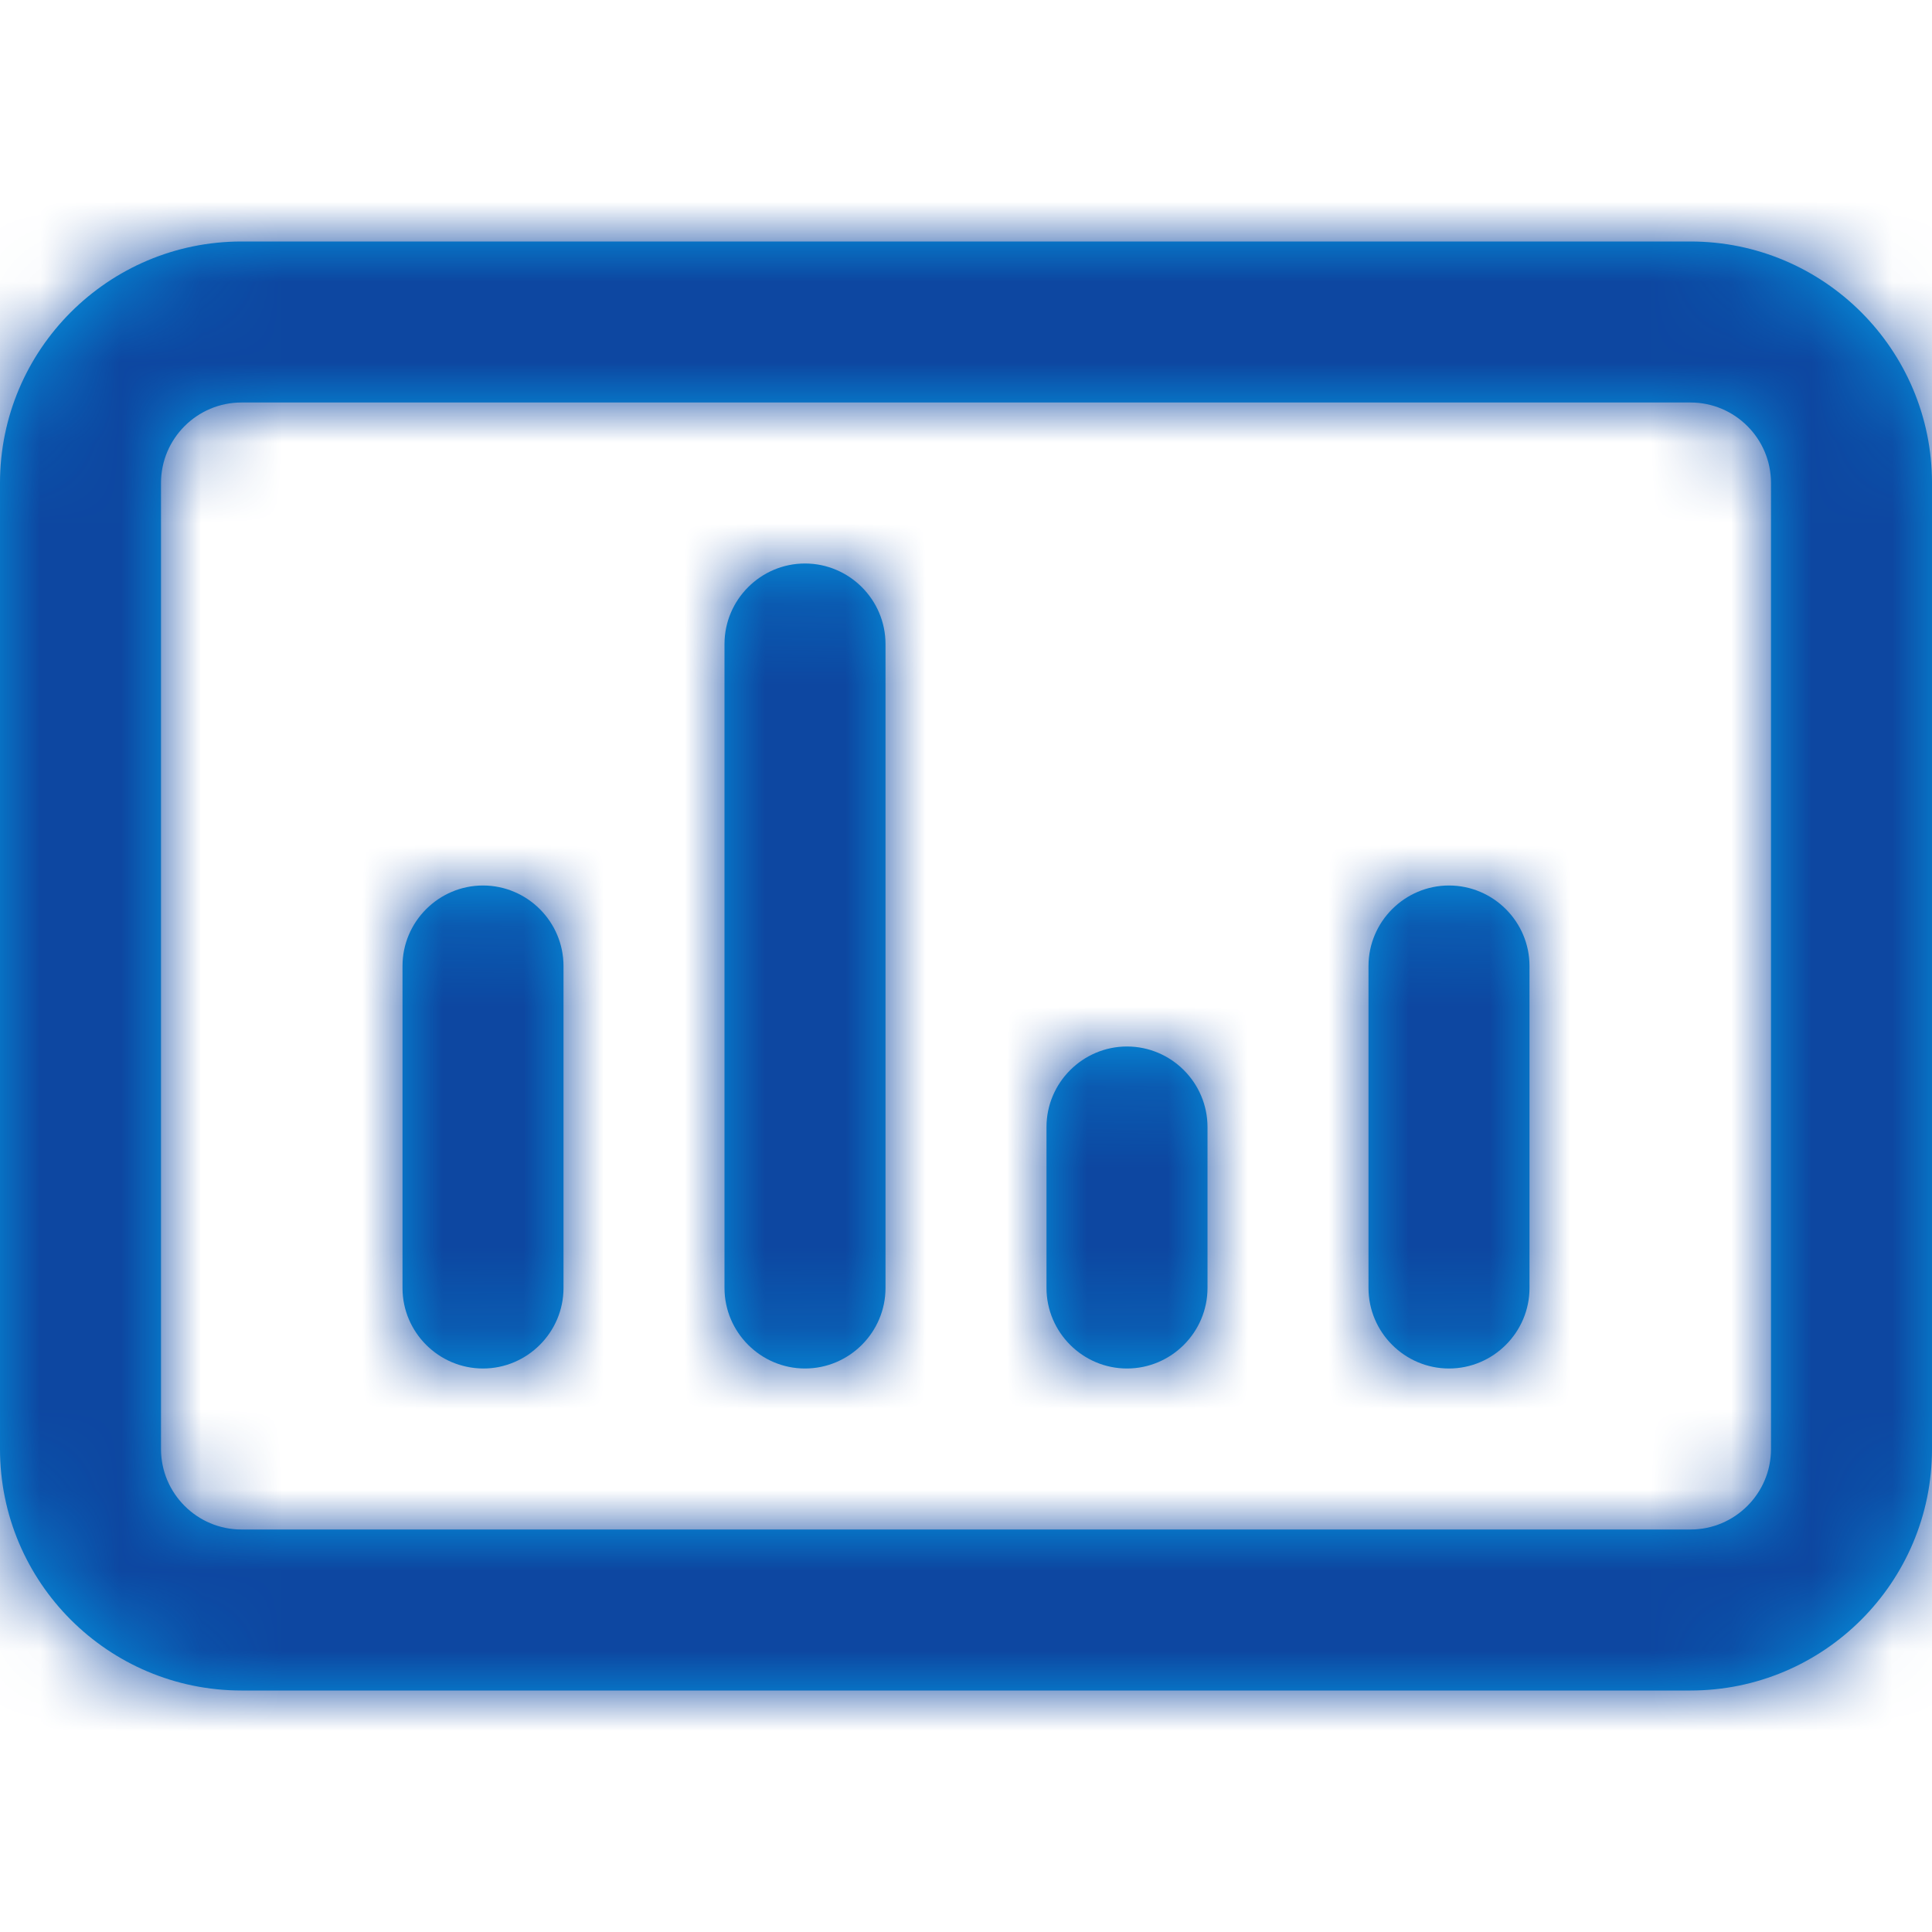 <svg xmlns="http://www.w3.org/2000/svg" xmlns:xlink="http://www.w3.org/1999/xlink" width="24" height="24" viewBox="0 0 24 24">
    <defs>
        <path id="a" d="M22 15c0 .552-.449 1-1 1H3c-.551 0-1-.448-1-1V3c0-.552.449-1 1-1h18c.551 0 1 .448 1 1v12zM21 0H3C1.344 0 0 1.344 0 3v12c0 1.656 1.344 3 3 3h18c1.656 0 3-1.344 3-3V3c0-1.656-1.344-3-3-3zM6 8c-.55 0-1 .45-1 1v4c0 .55.45 1 1 1s1-.45 1-1V9c0-.55-.45-1-1-1m4-4c-.55 0-1 .45-1 1v8c0 .55.45 1 1 1s1-.45 1-1V5c0-.55-.45-1-1-1m4 6c-.55 0-1 .45-1 1v2c0 .55.45 1 1 1s1-.45 1-1v-2c0-.55-.45-1-1-1m4-2c-.55 0-1 .45-1 1v4c0 .55.45 1 1 1s1-.45 1-1V9c0-.55-.45-1-1-1"/>
    </defs>
    <g fill="none" fill-rule="evenodd" transform="translate(0 3)">
        <mask id="b" fill="#fff">
            <use xlink:href="#a"/>
        </mask>
        <use fill="#039BE5" xlink:href="#a"/>
        <g fill="#0D47A1" mask="url(#b)">
            <path d="M0-3h24v24H0z"/>
        </g>
    </g>
</svg>
